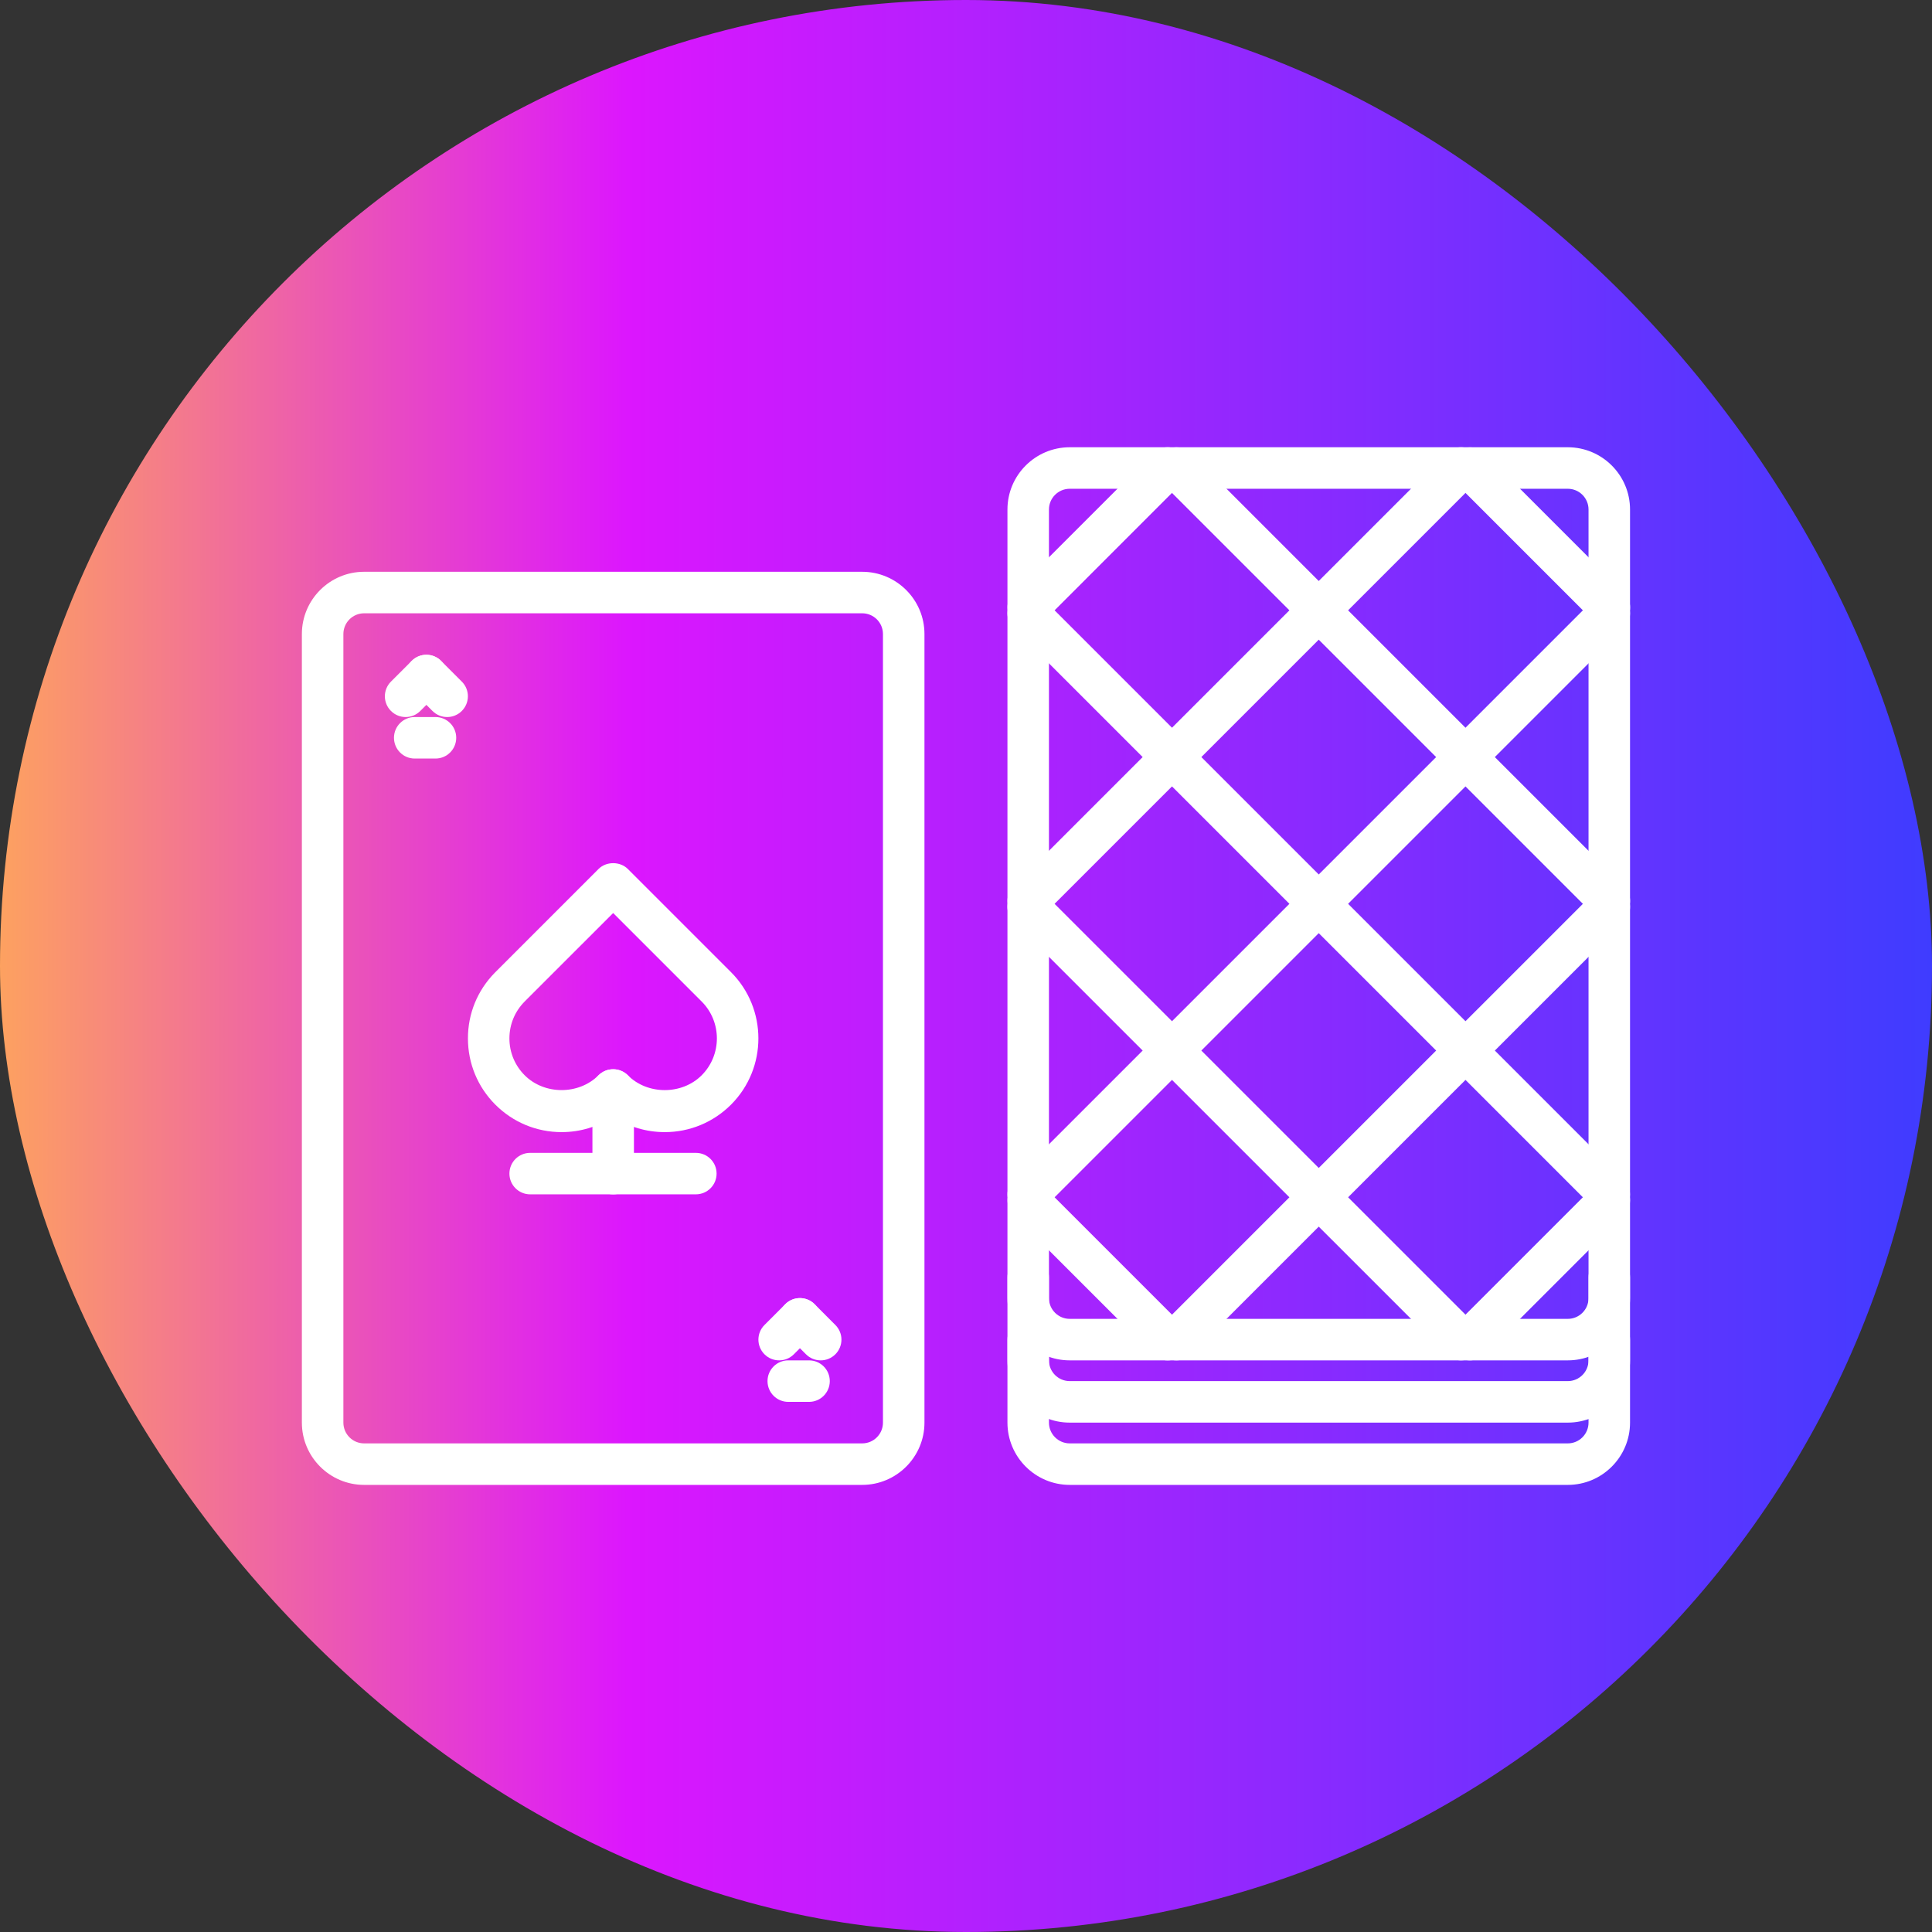 <svg xmlns="http://www.w3.org/2000/svg" width="64" height="64" viewBox="0 0 64 64" fill="none"><rect x="0" y="0" width="64" height="64" fill="#333333" stroke="none"/><rect width="64" height="64" rx="32" fill="url(#paint0_linear_7543_32713)"></rect><g clip-path="url(#clip0_7543_32713)"><path d="M51.935 45.064H35.436C34.299 45.064 33.373 44.139 33.373 43.002V16.878C33.373 15.741 34.299 14.816 35.436 14.816H51.935C53.072 14.816 53.997 15.741 53.997 16.878V43.002C53.997 44.139 53.072 45.064 51.935 45.064ZM35.436 16.191C35.057 16.191 34.748 16.499 34.748 16.878V43.002C34.748 43.381 35.057 43.689 35.436 43.689H51.935C52.314 43.689 52.622 43.381 52.622 43.002V16.878C52.622 16.499 52.314 16.191 51.935 16.191H35.436Z" fill="white"></path><path d="M51.935 47.126H35.436C34.299 47.126 33.373 46.201 33.373 45.064V42.314C33.373 41.934 33.681 41.627 34.061 41.627C34.441 41.627 34.748 41.934 34.748 42.314V45.064C34.748 45.443 35.057 45.751 35.436 45.751H51.935C52.314 45.751 52.622 45.443 52.622 45.064V42.314C52.622 41.934 52.929 41.627 53.31 41.627C53.69 41.627 53.997 41.934 53.997 42.314V45.064C53.997 46.201 53.072 47.126 51.935 47.126Z" fill="white"></path><path d="M51.935 49.189H35.436C34.299 49.189 33.373 48.263 33.373 47.126V44.376C33.373 43.996 33.681 43.689 34.061 43.689C34.441 43.689 34.748 43.996 34.748 44.376V47.126C34.748 47.505 35.057 47.814 35.436 47.814H51.935C52.314 47.814 52.622 47.505 52.622 47.126V44.376C52.622 43.996 52.929 43.689 53.31 43.689C53.69 43.689 53.997 43.996 53.997 44.376V47.126C53.997 48.263 53.072 49.189 51.935 49.189Z" fill="white"></path><path d="M28.561 49.189H12.062C10.925 49.189 10 48.263 10 47.126V21.003C10 19.866 10.925 18.941 12.062 18.941H28.561C29.698 18.941 30.624 19.866 30.624 21.003V47.126C30.624 48.263 29.698 49.189 28.561 49.189ZM12.062 20.316C11.683 20.316 11.375 20.624 11.375 21.003V47.126C11.375 47.506 11.683 47.814 12.062 47.814H28.561C28.941 47.814 29.249 47.506 29.249 47.126V21.003C29.249 20.624 28.941 20.316 28.561 20.316H12.062Z" fill="white"></path><path d="M22.021 37.503C21.404 37.503 20.814 37.323 20.312 36.991C19.81 37.323 19.22 37.503 18.604 37.503C17.774 37.503 16.995 37.179 16.409 36.593C15.824 36.008 15.501 35.228 15.501 34.399C15.5 33.579 15.816 32.808 16.39 32.224C16.398 32.217 16.404 32.21 16.41 32.204L19.826 28.787C20.084 28.529 20.541 28.529 20.799 28.787L24.216 32.204C25.425 33.414 25.425 35.383 24.216 36.593C23.629 37.179 22.849 37.503 22.021 37.503ZM20.312 35.42C20.495 35.42 20.67 35.492 20.799 35.621C21.45 36.274 22.589 36.275 23.243 35.621C23.916 34.947 23.916 33.85 23.243 33.176L20.312 30.245L17.408 33.148C17.399 33.159 17.39 33.167 17.38 33.177C17.054 33.504 16.875 33.937 16.875 34.399C16.875 34.861 17.055 35.294 17.381 35.62C18.034 36.274 19.172 36.274 19.826 35.62C19.955 35.492 20.13 35.42 20.312 35.42Z" fill="white"></path><path d="M20.312 39.565C19.933 39.565 19.625 39.257 19.625 38.877V36.107C19.625 35.727 19.933 35.42 20.312 35.42C20.693 35.42 21 35.727 21 36.107V38.877C21 39.257 20.693 39.565 20.312 39.565Z" fill="white"></path><path d="M23.05 39.564H17.562C17.183 39.564 16.875 39.257 16.875 38.877C16.875 38.497 17.183 38.19 17.562 38.19H23.05C23.431 38.19 23.738 38.497 23.738 38.877C23.738 39.257 23.431 39.564 23.05 39.564Z" fill="white"></path><path d="M14.812 23.753C14.636 23.753 14.46 23.685 14.326 23.551L13.639 22.864C13.37 22.595 13.37 22.161 13.639 21.892C13.908 21.623 14.342 21.623 14.611 21.892L15.298 22.579C15.567 22.848 15.567 23.282 15.298 23.551C15.164 23.686 14.988 23.753 14.812 23.753Z" fill="white"></path><path d="M13.437 23.753C13.261 23.753 13.085 23.685 12.951 23.551C12.682 23.282 12.682 22.848 12.951 22.579L13.639 21.892C13.908 21.623 14.342 21.623 14.611 21.892C14.88 22.161 14.88 22.595 14.611 22.864L13.923 23.551C13.789 23.686 13.613 23.753 13.437 23.753Z" fill="white"></path><path d="M14.426 25.128H13.738C13.358 25.128 13.051 24.82 13.051 24.44C13.051 24.061 13.358 23.753 13.738 23.753H14.426C14.806 23.753 15.113 24.061 15.113 24.44C15.113 24.82 14.805 25.128 14.426 25.128Z" fill="white"></path><path d="M27.186 45.064C27.01 45.064 26.834 44.997 26.7 44.863L26.013 44.175C25.744 43.906 25.744 43.472 26.013 43.203C26.282 42.934 26.716 42.934 26.985 43.203L27.672 43.891C27.941 44.159 27.941 44.594 27.672 44.863C27.538 44.997 27.362 45.064 27.186 45.064Z" fill="white"></path><path d="M25.811 45.064C25.635 45.064 25.459 44.997 25.325 44.863C25.056 44.594 25.056 44.159 25.325 43.891L26.013 43.203C26.282 42.934 26.716 42.934 26.985 43.203C27.254 43.472 27.254 43.906 26.985 44.175L26.297 44.863C26.163 44.997 25.987 45.064 25.811 45.064Z" fill="white"></path><path d="M26.8 46.439H26.113C25.732 46.439 25.425 46.131 25.425 45.751C25.425 45.371 25.732 45.064 26.113 45.064H26.8C27.18 45.064 27.488 45.371 27.488 45.751C27.488 46.131 27.18 46.439 26.8 46.439Z" fill="white"></path><path d="M34.061 20.807C33.885 20.807 33.709 20.74 33.575 20.606C33.306 20.337 33.306 19.902 33.575 19.634L38.191 15.017C38.46 14.748 38.894 14.748 39.163 15.017C39.432 15.286 39.432 15.721 39.163 15.989L34.547 20.606C34.413 20.741 34.237 20.807 34.061 20.807Z" fill="white"></path><path d="M34.061 30.53C33.885 30.53 33.709 30.462 33.575 30.328C33.306 30.06 33.306 29.625 33.575 29.356L47.914 15.017C48.182 14.748 48.617 14.748 48.886 15.017C49.154 15.286 49.154 15.72 48.886 15.989L34.547 30.328C34.413 30.462 34.237 30.53 34.061 30.53Z" fill="white"></path><path d="M34.061 40.252C33.885 40.252 33.709 40.184 33.575 40.05C33.306 39.782 33.306 39.347 33.575 39.078L52.823 19.83C53.092 19.561 53.527 19.561 53.795 19.83C54.064 20.099 54.064 20.533 53.795 20.802L34.547 40.05C34.413 40.184 34.237 40.252 34.061 40.252Z" fill="white"></path><path d="M38.971 45.064C38.795 45.064 38.619 44.996 38.485 44.862C38.217 44.594 38.217 44.159 38.485 43.89L52.824 29.552C53.092 29.283 53.527 29.283 53.796 29.552C54.065 29.821 54.065 30.256 53.796 30.524L39.457 44.862C39.322 44.996 39.147 45.064 38.971 45.064Z" fill="white"></path><path d="M48.693 45.064C48.516 45.064 48.34 44.996 48.206 44.862C47.938 44.594 47.938 44.159 48.206 43.89L52.823 39.273C53.092 39.004 53.527 39.004 53.795 39.273C54.064 39.541 54.064 39.976 53.795 40.245L49.179 44.862C49.044 44.996 48.868 45.064 48.693 45.064Z" fill="white"></path><path d="M53.312 20.81C53.136 20.81 52.96 20.742 52.826 20.608L48.21 15.992C47.941 15.723 47.941 15.289 48.21 15.02C48.479 14.751 48.913 14.751 49.182 15.02L53.798 19.636C54.067 19.905 54.067 20.34 53.798 20.608C53.664 20.743 53.488 20.81 53.312 20.81Z" fill="white"></path><path d="M53.311 30.532C53.135 30.532 52.959 30.465 52.825 30.33L38.486 15.991C38.217 15.722 38.217 15.288 38.486 15.019C38.755 14.75 39.189 14.75 39.458 15.019L53.797 29.358C54.066 29.627 54.066 30.061 53.797 30.33C53.663 30.465 53.487 30.532 53.311 30.532Z" fill="white"></path><path d="M53.307 40.25C53.132 40.25 52.955 40.183 52.822 40.049L33.573 20.8C33.304 20.531 33.304 20.097 33.573 19.828C33.842 19.559 34.276 19.559 34.545 19.828L53.794 39.077C54.062 39.346 54.062 39.78 53.794 40.049C53.659 40.183 53.483 40.25 53.307 40.25Z" fill="white"></path><path d="M48.4 45.064C48.224 45.064 48.048 44.996 47.914 44.862L33.572 30.522C33.303 30.253 33.303 29.818 33.572 29.55C33.841 29.281 34.276 29.281 34.544 29.55L48.886 43.89C49.155 44.159 49.155 44.594 48.886 44.862C48.752 44.996 48.576 45.064 48.4 45.064Z" fill="white"></path><path d="M38.679 45.065C38.503 45.065 38.327 44.998 38.193 44.864L33.577 40.248C33.308 39.979 33.308 39.544 33.577 39.276C33.846 39.007 34.28 39.007 34.549 39.276L39.165 43.892C39.434 44.161 39.434 44.595 39.165 44.864C39.031 44.998 38.855 45.065 38.679 45.065Z" fill="white"></path></g><defs><linearGradient id="paint0_linear_7543_32713" x1="3.4543e-09" y1="32" x2="64" y2="32.025" gradientUnits="userSpaceOnUse"><stop stop-color="#FDA160"></stop><stop offset="0.325" stop-color="#DC16FE"></stop><stop offset="1" stop-color="#3F3CFF"></stop></linearGradient><clipPath id="clip0_7543_32713"><rect width="44" height="44" fill="white" transform="translate(10 10)"></rect></clipPath></defs></svg>